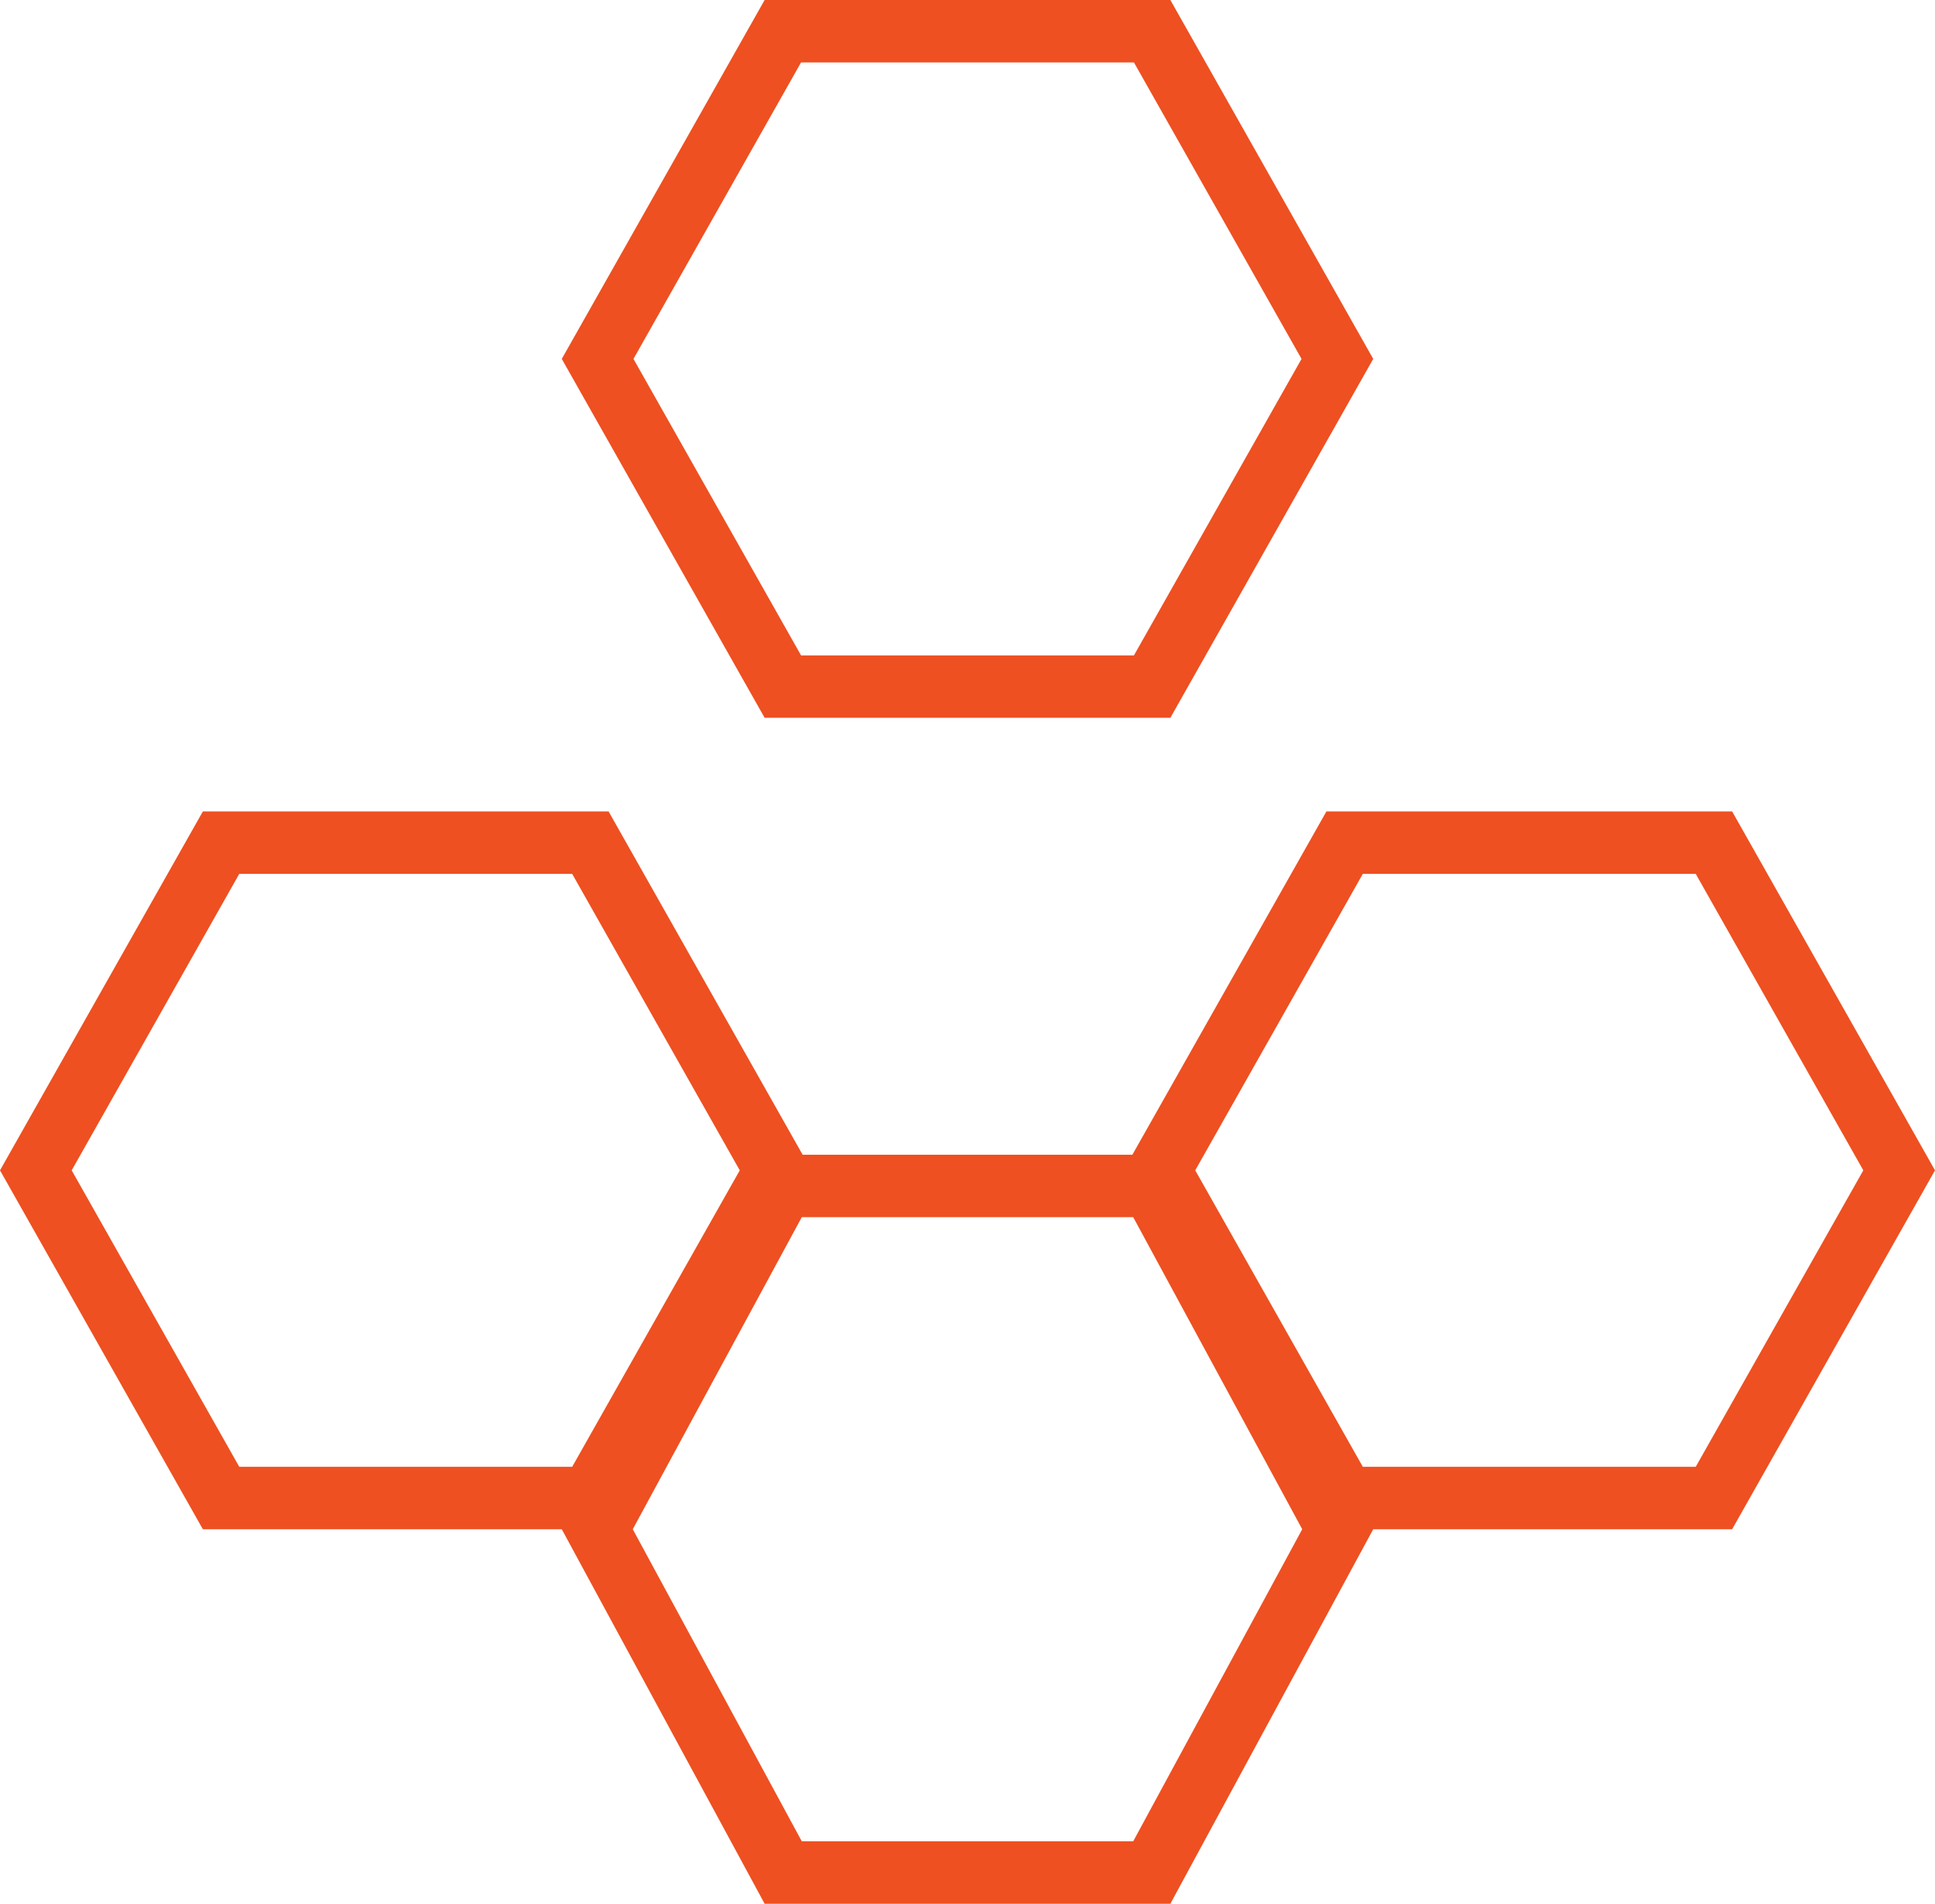 <svg xmlns="http://www.w3.org/2000/svg" width="62" height="61" viewBox="0 0 62 61"><defs><style>.a{fill:none;}.b,.c{stroke:none;}.c{fill:#ee5021;}</style></defs><g transform="translate(-3138 -947.991)"><g class="a" transform="translate(3156 947.991)"><path class="b" d="M19.5,0,26,11.5,19.5,23H6.5L0,11.5,6.5,0Z"></path><path class="c" d="M 7.667 2 L 2.297 11.5 L 7.667 21 L 18.333 21 L 23.703 11.5 L 18.333 2 L 7.667 2 M 6.5 0 L 19.5 0 L 26 11.5 L 19.5 23 L 6.5 23 L 0 11.5 L 6.5 0 Z"></path></g><g class="a" transform="translate(3138 973.991)"><path class="b" d="M19.5,0,26,11.5,19.5,23H6.5L0,11.5,6.5,0Z"></path><path class="c" d="M 7.667 2 L 2.297 11.5 L 7.667 21 L 18.333 21 L 23.703 11.5 L 18.333 2 L 7.667 2 M 6.5 0 L 19.5 0 L 26 11.5 L 19.5 23 L 6.5 23 L 0 11.5 L 6.5 0 Z"></path></g><g class="a" transform="translate(3156 984.991)"><path class="b" d="M19.5,0,26,12,19.5,24H6.5L0,12,6.5,0Z"></path><path class="c" d="M 7.691 2 L 2.275 12 L 7.691 22 L 18.309 22 L 23.725 12 L 18.309 2 L 7.691 2 M 6.5 0 L 19.5 0 L 26 12 L 19.5 24 L 6.5 24 L 0 12 L 6.5 0 Z"></path></g><g class="a" transform="translate(3174 973.991)"><path class="b" d="M19.5,0,26,11.5,19.5,23H6.5L0,11.5,6.5,0Z"></path><path class="c" d="M 7.667 2 L 2.297 11.5 L 7.667 21 L 18.333 21 L 23.703 11.5 L 18.333 2 L 7.667 2 M 6.5 0 L 19.5 0 L 26 11.5 L 19.5 23 L 6.5 23 L 0 11.5 L 6.5 0 Z"></path></g></g></svg>